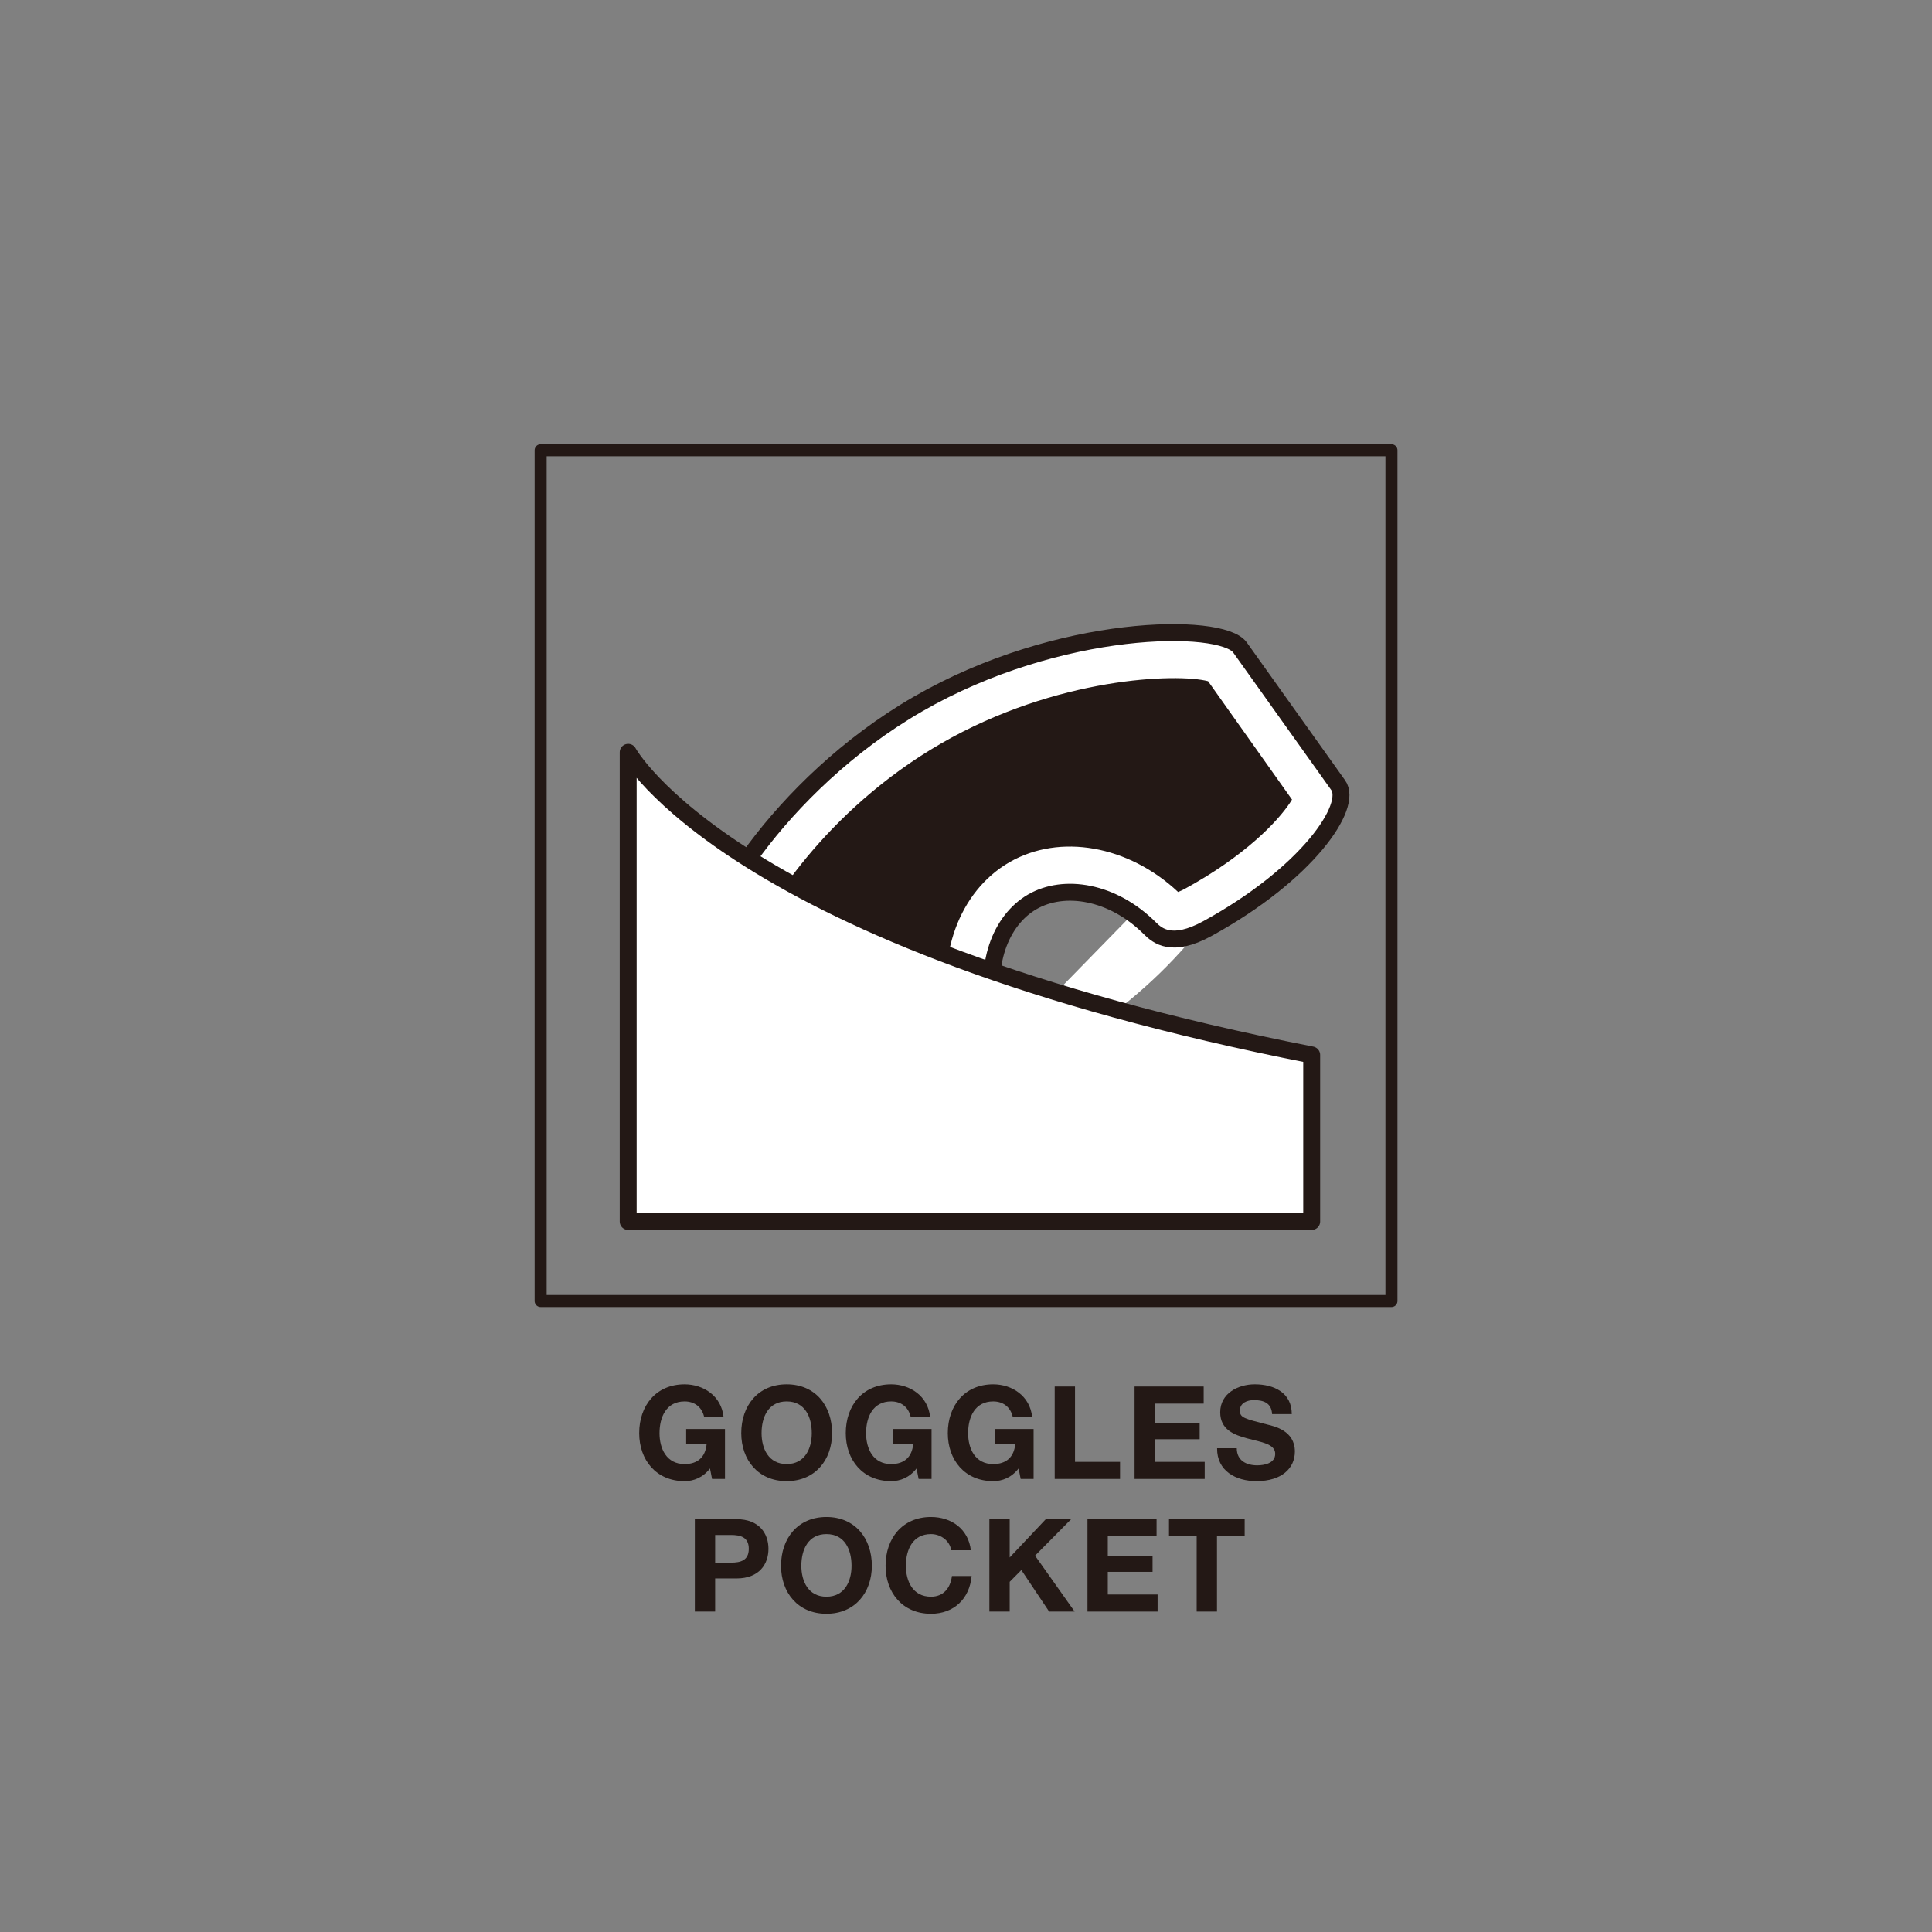 <?xml version="1.0" encoding="UTF-8"?><svg id="a" xmlns="http://www.w3.org/2000/svg" viewBox="0 0 241 241"><rect x="0" y="0" width="241" height="241" fill="#808080" stroke="none"/><defs><style>.b{fill:#231815;}.c{stroke-width:2.111px;}.c,.d{fill:#fff;}.c,.e{stroke:#231815;stroke-linecap:round;stroke-linejoin:round;}.e{fill:none;stroke-width:1.5px;}</style></defs><path class="b" d="M88.564,183.177c-.889,1.145-2.05,1.581-3.165,1.581-3.567,0-5.665-2.662-5.665-5.987,0-3.421,2.098-6.085,5.665-6.085,2.356,0,4.584,1.453,4.858,4.068h-2.42c-.29-1.275-1.243-1.936-2.438-1.936-2.274,0-3.131,1.936-3.131,3.953,0,1.92.857,3.857,3.131,3.857,1.648,0,2.598-.889,2.744-2.486h-2.55v-1.888h4.842v6.229h-1.613l-.258-1.307Z"/><path class="b" d="M98.13,172.685c3.567,0,5.665,2.665,5.665,6.085,0,3.325-2.098,5.987-5.665,5.987-3.565,0-5.665-2.662-5.665-5.987,0-3.421,2.1-6.085,5.665-6.085ZM98.13,182.628c2.276,0,3.131-1.938,3.131-3.857,0-2.018-.855-3.953-3.131-3.953s-3.131,1.936-3.131,3.953c0,1.92.855,3.857,3.131,3.857Z"/><path class="b" d="M114.332,183.177c-.889,1.145-2.05,1.581-3.165,1.581-3.567,0-5.665-2.662-5.665-5.987,0-3.421,2.098-6.085,5.665-6.085,2.356,0,4.584,1.453,4.858,4.068h-2.42c-.29-1.275-1.243-1.936-2.438-1.936-2.274,0-3.131,1.936-3.131,3.953,0,1.92.857,3.857,3.131,3.857,1.648,0,2.598-.889,2.744-2.486h-2.55v-1.888h4.842v6.229h-1.613l-.258-1.307Z"/><path class="b" d="M127.06,183.177c-.889,1.145-2.05,1.581-3.165,1.581-3.567,0-5.665-2.662-5.665-5.987,0-3.421,2.098-6.085,5.665-6.085,2.356,0,4.584,1.453,4.858,4.068h-2.42c-.29-1.275-1.243-1.936-2.438-1.936-2.274,0-3.131,1.936-3.131,3.953,0,1.92.857,3.857,3.131,3.857,1.648,0,2.598-.889,2.745-2.486h-2.55v-1.888h4.842v6.229h-1.613l-.258-1.307Z"/><path class="b" d="M131.564,172.96h2.534v9.394h5.617v2.13h-8.151v-11.524Z"/><path class="b" d="M141.528,172.96h8.62v2.132h-6.085v2.468h5.585v1.97h-5.585v2.824h6.213v2.13h-8.748v-11.524Z"/><path class="b" d="M154.277,180.658c0,1.533,1.195,2.13,2.55,2.13.887,0,2.244-.258,2.244-1.435,0-1.243-1.728-1.453-3.423-1.906-1.709-.45-3.437-1.113-3.437-3.275,0-2.356,2.228-3.487,4.31-3.487,2.404,0,4.616,1.049,4.616,3.713h-2.454c-.08-1.389-1.065-1.744-2.276-1.744-.807,0-1.741.338-1.741,1.307,0,.887.548,1.001,3.437,1.744.839.21,3.421.743,3.421,3.357,0,2.114-1.661,3.695-4.792,3.695-2.55,0-4.941-1.259-4.909-4.1h2.454Z"/><path class="b" d="M86.674,189.504h5.196c2.875,0,3.988,1.824,3.988,3.697,0,1.872-1.113,3.695-3.988,3.695h-2.662v4.132h-2.534v-11.524ZM89.209,194.927h1.97c1.177,0,2.226-.258,2.226-1.725,0-1.469-1.049-1.728-2.226-1.728h-1.97v3.453Z"/><path class="b" d="M103.091,189.23c3.567,0,5.665,2.665,5.665,6.085,0,3.325-2.098,5.987-5.665,5.987s-5.665-2.662-5.665-5.987c0-3.421,2.098-6.085,5.665-6.085ZM103.091,199.173c2.276,0,3.131-1.938,3.131-3.857,0-2.018-.855-3.953-3.131-3.953-2.274,0-3.131,1.936-3.131,3.953,0,1.92.857,3.857,3.131,3.857Z"/><path class="b" d="M118.651,193.378c-.162-1.145-1.259-2.016-2.518-2.016-2.276,0-3.131,1.936-3.131,3.953,0,1.92.855,3.857,3.131,3.857,1.549,0,2.422-1.065,2.614-2.582h2.454c-.258,2.872-2.244,4.712-5.069,4.712-3.565,0-5.665-2.662-5.665-5.987,0-3.421,2.1-6.085,5.665-6.085,2.534,0,4.664,1.485,4.973,4.148h-2.454Z"/><path class="b" d="M123.415,189.504h2.534v4.778l4.504-4.778h3.163l-4.504,4.552,4.941,6.972h-3.181l-3.469-5.18-1.453,1.469v3.711h-2.534v-11.524Z"/><path class="b" d="M135.652,189.504h8.62v2.132h-6.085v2.468h5.585v1.97h-5.585v2.824h6.213v2.13h-8.748v-11.524Z"/><path class="b" d="M149.274,191.636h-3.453v-2.132h9.44v2.132h-3.453v9.392h-2.534v-9.392Z"/><path class="d" d="M159.617,95.272s-3.785,28.319-40.994,41.95"/><path class="c" d="M128.764,112.499c3.973-2.294,10.02-1.338,14.66,3.284.974.97,2.761,2.474,7.18.056,12.448-6.812,18.236-15.3,16.309-17.913l-12.247-17.177c-2.337-3.169-22.578-3.074-40.151,7.072-17.573,10.146-27.775,27.627-26.2,31.236l8.753,19.195c1.299,2.975,11.544,2.207,23.667-5.167,4.304-2.618,3.895-4.917,3.542-6.246-1.682-6.329.514-12.044,4.486-14.338Z"/><path class="b" d="M149.026,110.185c-.378.218-.765.435-1.158.65-.379.208-.679.345-.907.436-6.187-5.807-14.753-7.344-21.048-3.71-6.295,3.634-9.246,11.821-7.31,20.082-.192.152-.461.343-.831.567-.383.233-.763.459-1.143.678-7.229,4.174-12.743,5.258-15.114,5.293l-7.554-16.45c1.037-3.802,8.959-16.634,23.405-24.974,14.446-8.34,29.52-8.786,33.331-7.782l10.47,14.767c-1.216,2.036-4.912,6.268-12.142,10.443ZM151.203,85.143"/><path class="c" d="M78.36,93.845s12.721,23.528,85.262,37.748v20.777h-85.262v-58.524Z"/><rect class="e" x="67.441" y="56.163" width="106.13" height="106.13" transform="translate(229.734 -11.278) rotate(90)"/></svg>